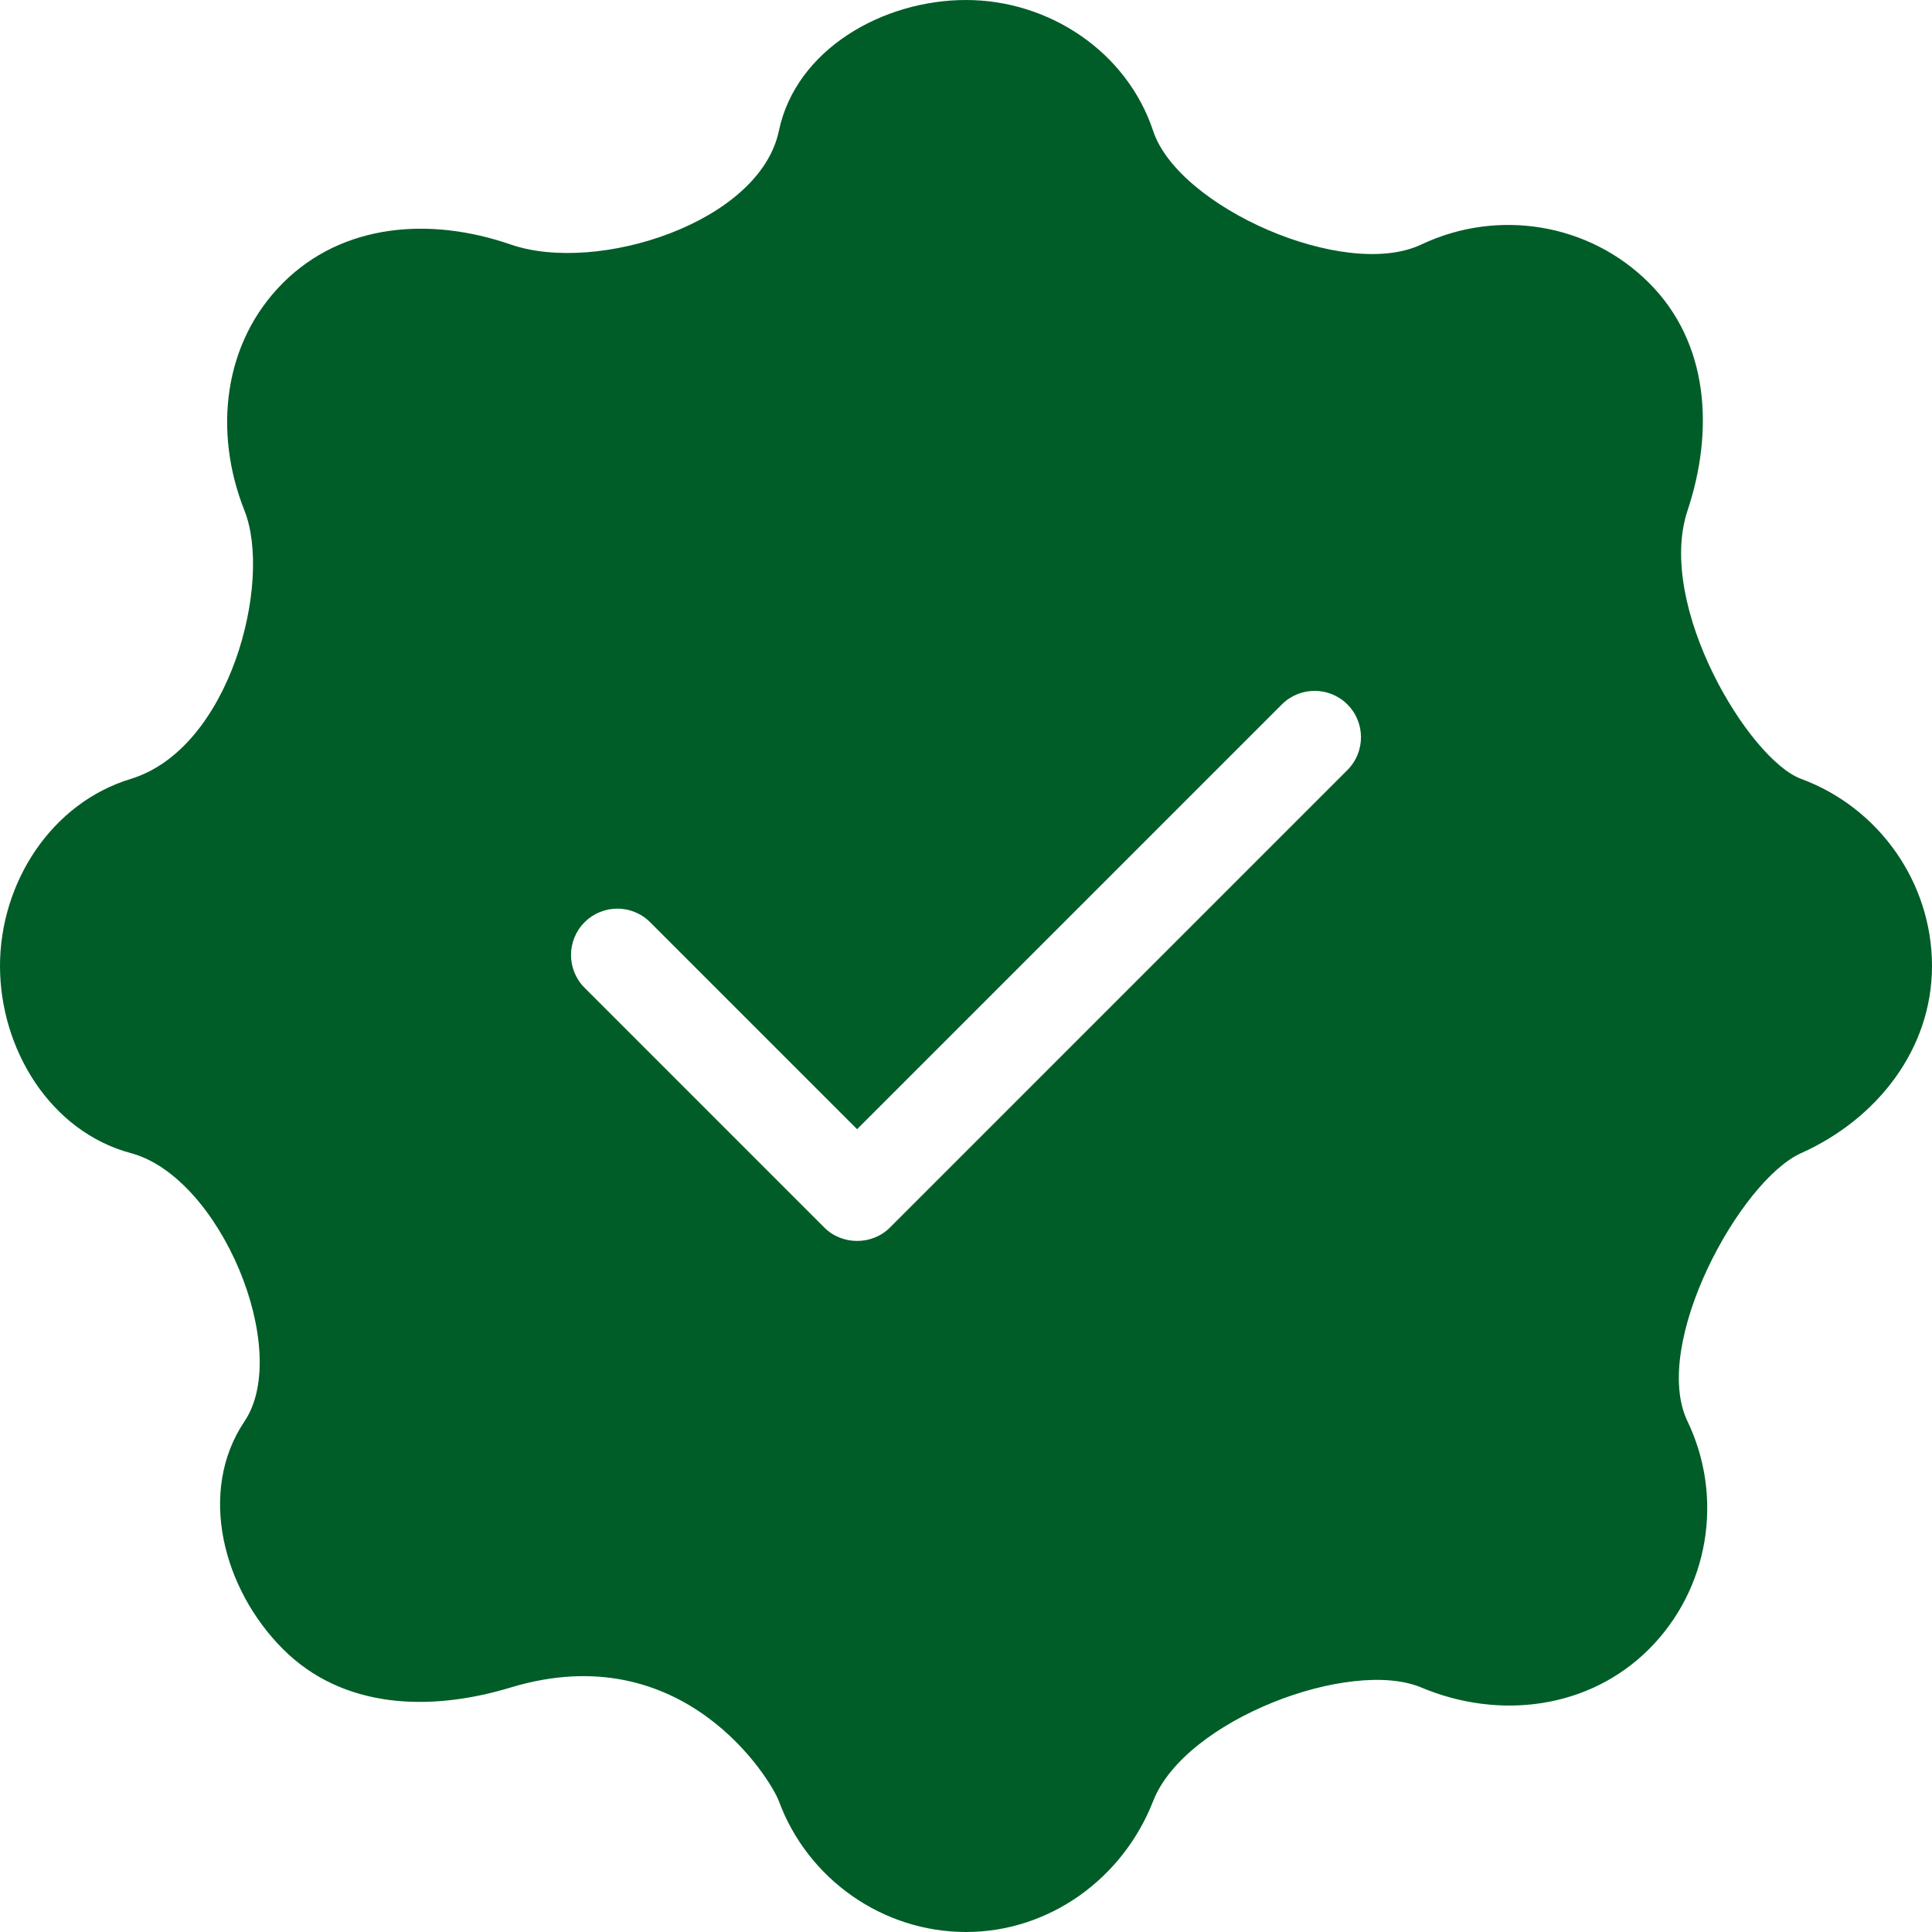 <svg width="60" height="60" viewBox="0 0 60 60" fill="none" xmlns="http://www.w3.org/2000/svg">
<g clip-path="url(#clip0_5663_43551)">
<path d="M55.934 24.188C54.32 23.592 51.424 18.81 52.407 15.859C53.239 13.359 53.068 10.641 51.213 8.787C49.359 6.933 46.523 6.466 44.141 7.593C41.76 8.72 36.6 6.44 35.812 4.066C34.995 1.605 32.579 0 30 0C27.421 0 24.719 1.529 24.188 4.066C23.593 6.911 18.551 8.524 15.859 7.593C13.368 6.731 10.641 6.933 8.787 8.787C6.933 10.641 6.62 13.41 7.593 15.859C8.467 18.059 7.156 23.247 4.059 24.19C1.583 24.945 0 27.424 0 30C0 32.579 1.562 35.142 4.066 35.812C6.853 36.558 9.072 41.941 7.593 44.141C6.123 46.328 6.933 49.359 8.787 51.213C10.641 53.068 13.337 53.171 15.859 52.407C21.243 50.776 23.952 55.295 24.188 55.934C25.085 58.366 27.421 60 30 60C32.579 60 34.869 58.349 35.812 55.934C36.803 53.398 41.941 51.482 44.141 52.407C46.57 53.428 49.359 53.068 51.213 51.213C53.068 49.359 53.547 46.517 52.407 44.141C51.256 41.743 54.046 36.659 55.934 35.812C58.3 34.752 60 32.579 60 30C60 27.421 58.366 25.086 55.934 24.188ZM41.845 23.914L27.637 38.123C27.082 38.677 26.155 38.677 25.6 38.123L18.155 30.677C17.593 30.115 17.593 29.203 18.155 28.641C18.717 28.078 19.629 28.078 20.191 28.641L26.618 35.068L39.809 21.877C40.371 21.315 41.283 21.315 41.845 21.877C42.407 22.44 42.407 23.352 41.845 23.914Z" fill="#005D28"/>
</g>
<defs>
<clipPath id="clip0_5663_43551">
<rect width="60" height="60" fill="white"/>
</clipPath>
</defs>
</svg>
